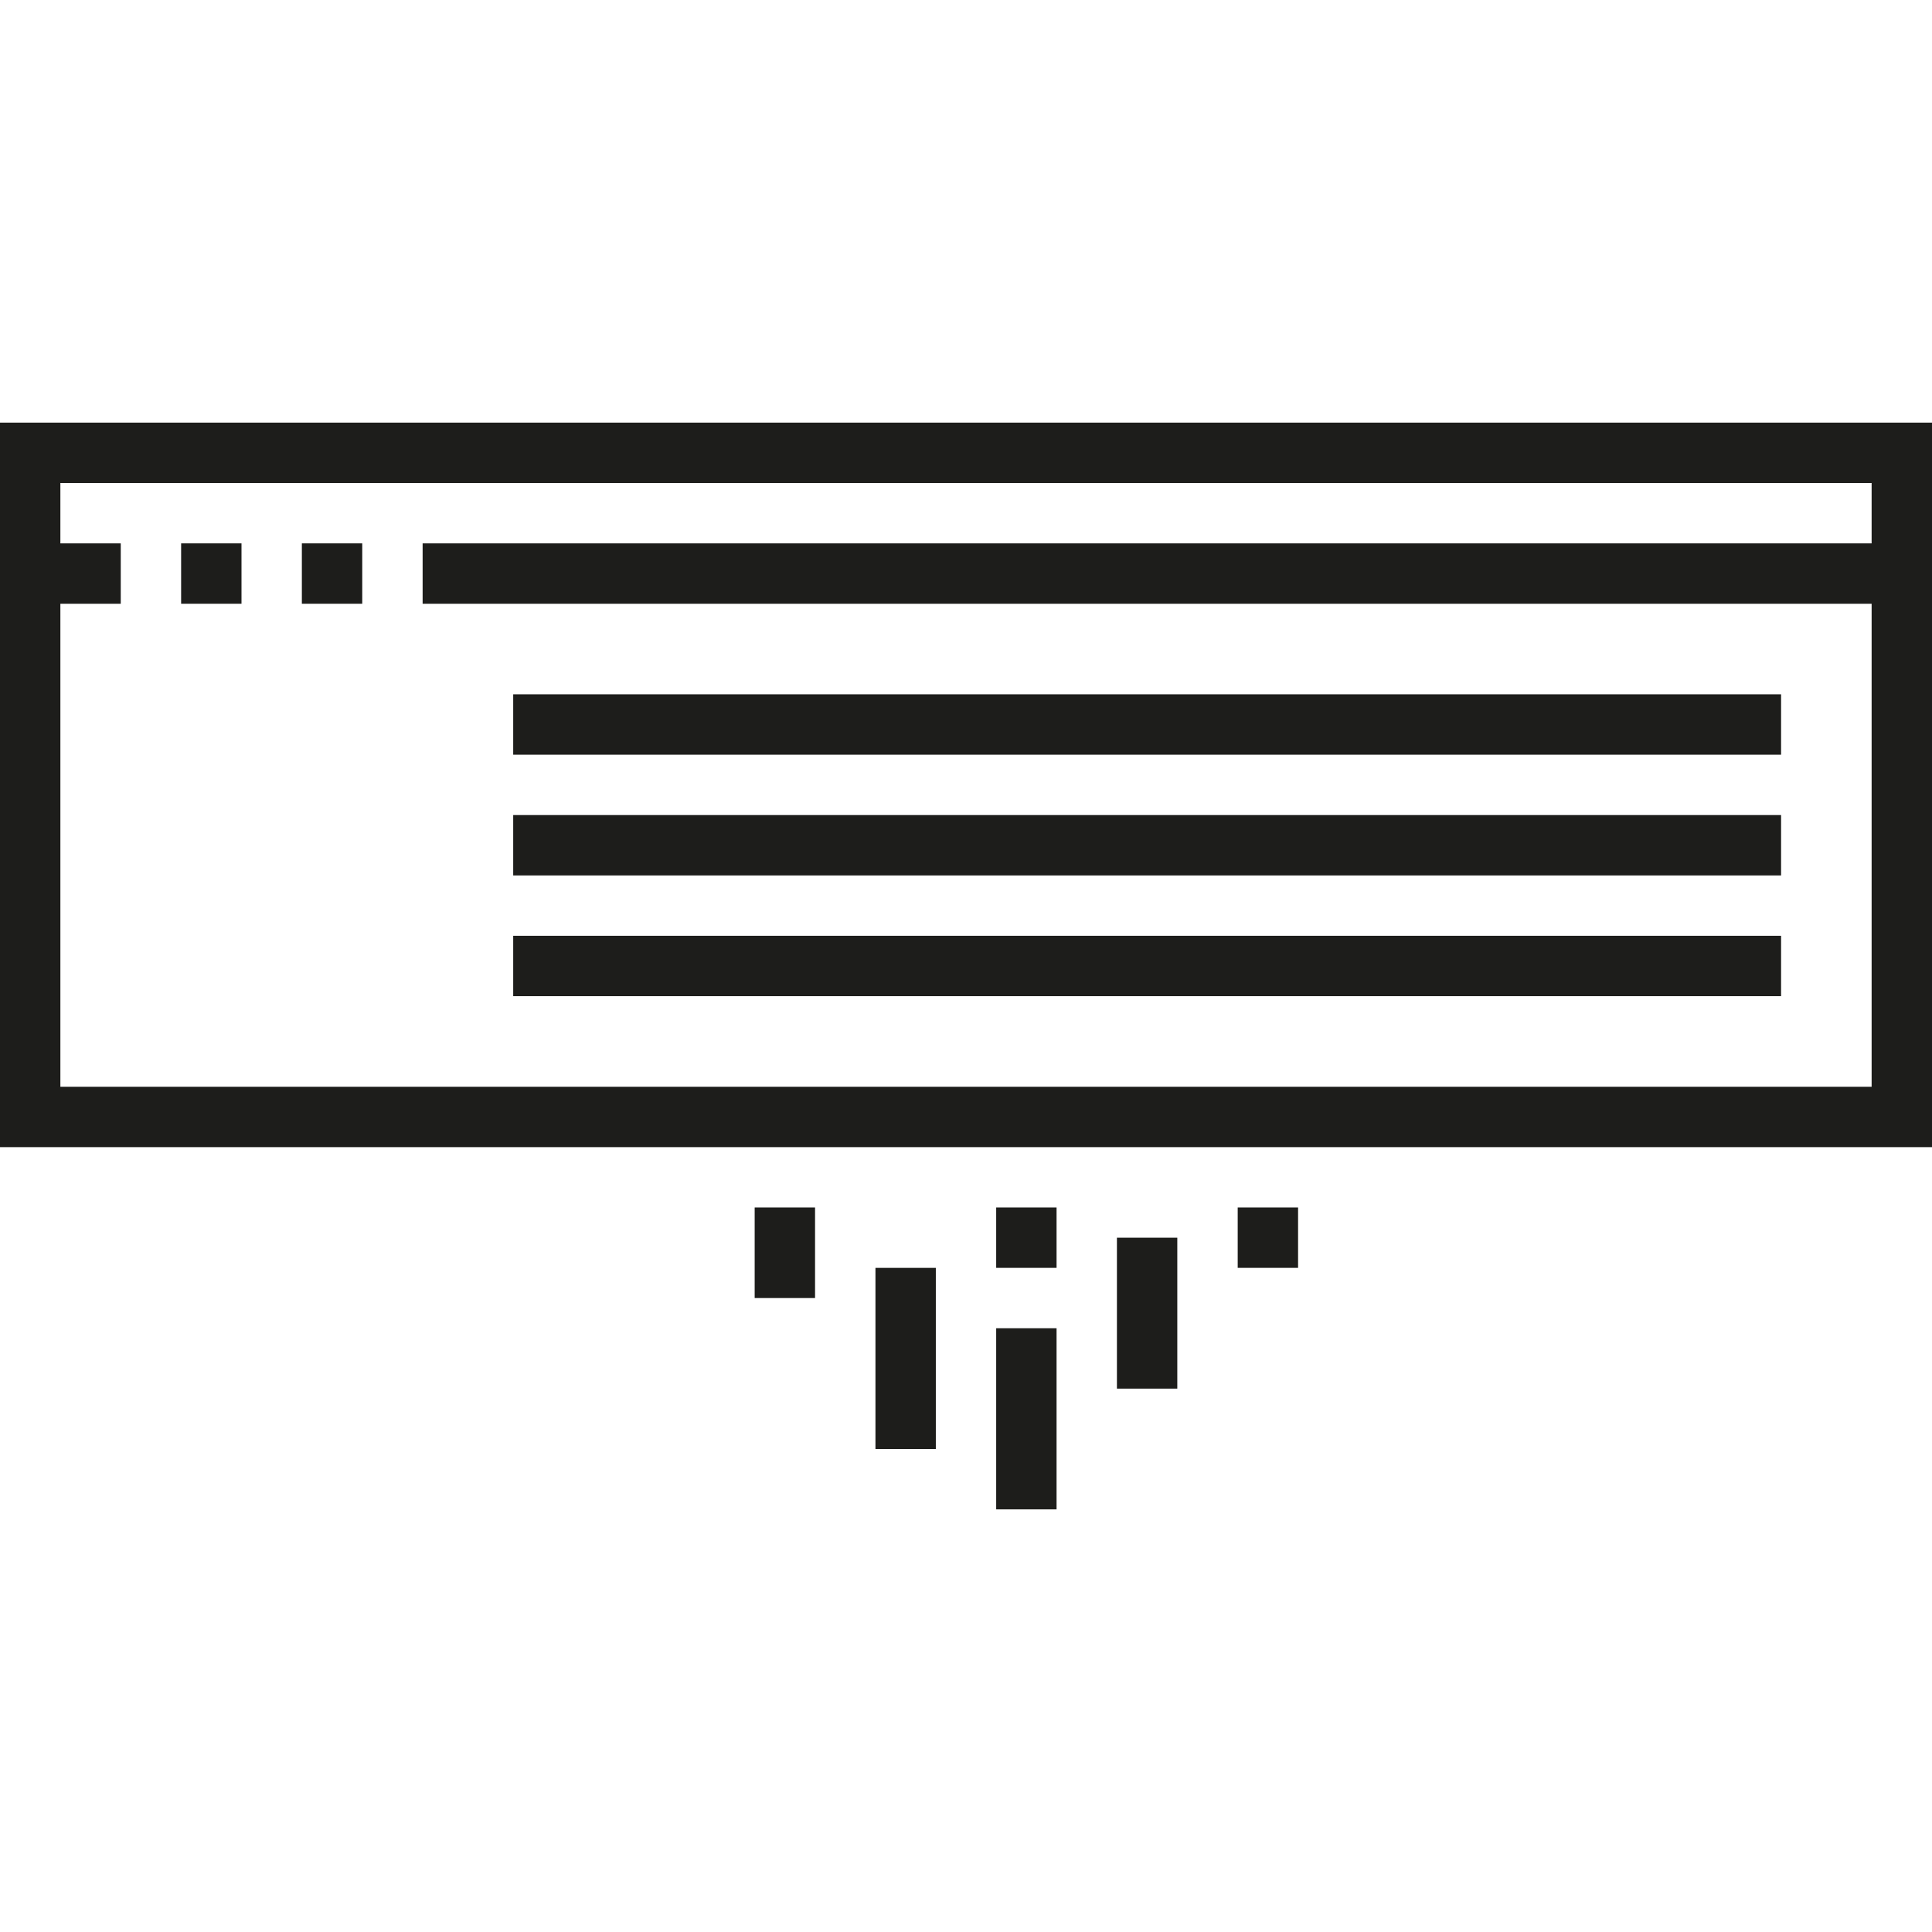 <?xml version="1.0" encoding="iso-8859-1"?>
<!-- Uploaded to: SVG Repo, www.svgrepo.com, Generator: SVG Repo Mixer Tools -->
<svg version="1.1" id="Layer_1" xmlns="http://www.w3.org/2000/svg" xmlns:xlink="http://www.w3.org/1999/xlink" 
	 viewBox="0 0 512 512" xml:space="preserve">
<g>
	<rect x="48" y="143.999" style="fill:#1D1D1B;" width="16" height="16"/>
	<rect x="79.997" y="143.999" style="fill:#1D1D1B;" width="15.999" height="16"/>
	<path style="fill:#1D1D1B;" d="M0,111.998v192h512v-192C512,111.998,0,111.998,0,111.998z M496,143.999H112v16H496v127.999H16
		V159.999H32v-16H16v-15.999h479.998v15.999H496z"/>
	<rect x="136.004" y="184.002" style="fill:#1D1D1B;" width="336" height="16"/>
	<rect x="136.004" y="215.999" style="fill:#1D1D1B;" width="336" height="16"/>
	<rect x="136.004" y="247.995" style="fill:#1D1D1B;" width="336" height="16"/>
	<rect x="199.997" y="319.995" style="fill:#1D1D1B;" width="16" height="24"/>
	<rect x="232.004" y="335.999" style="fill:#1D1D1B;" width="16" height="48"/>
	<rect x="264" y="319.995" style="fill:#1D1D1B;" width="16" height="16"/>
	<rect x="264" y="352.002" style="fill:#1D1D1B;" width="16" height="48"/>
	<rect x="295.997" y="328.002" style="fill:#1D1D1B;" width="16" height="39.999"/>
	<rect x="328.004" y="319.995" style="fill:#1D1D1B;" width="16" height="16"/>
</g>
</svg>